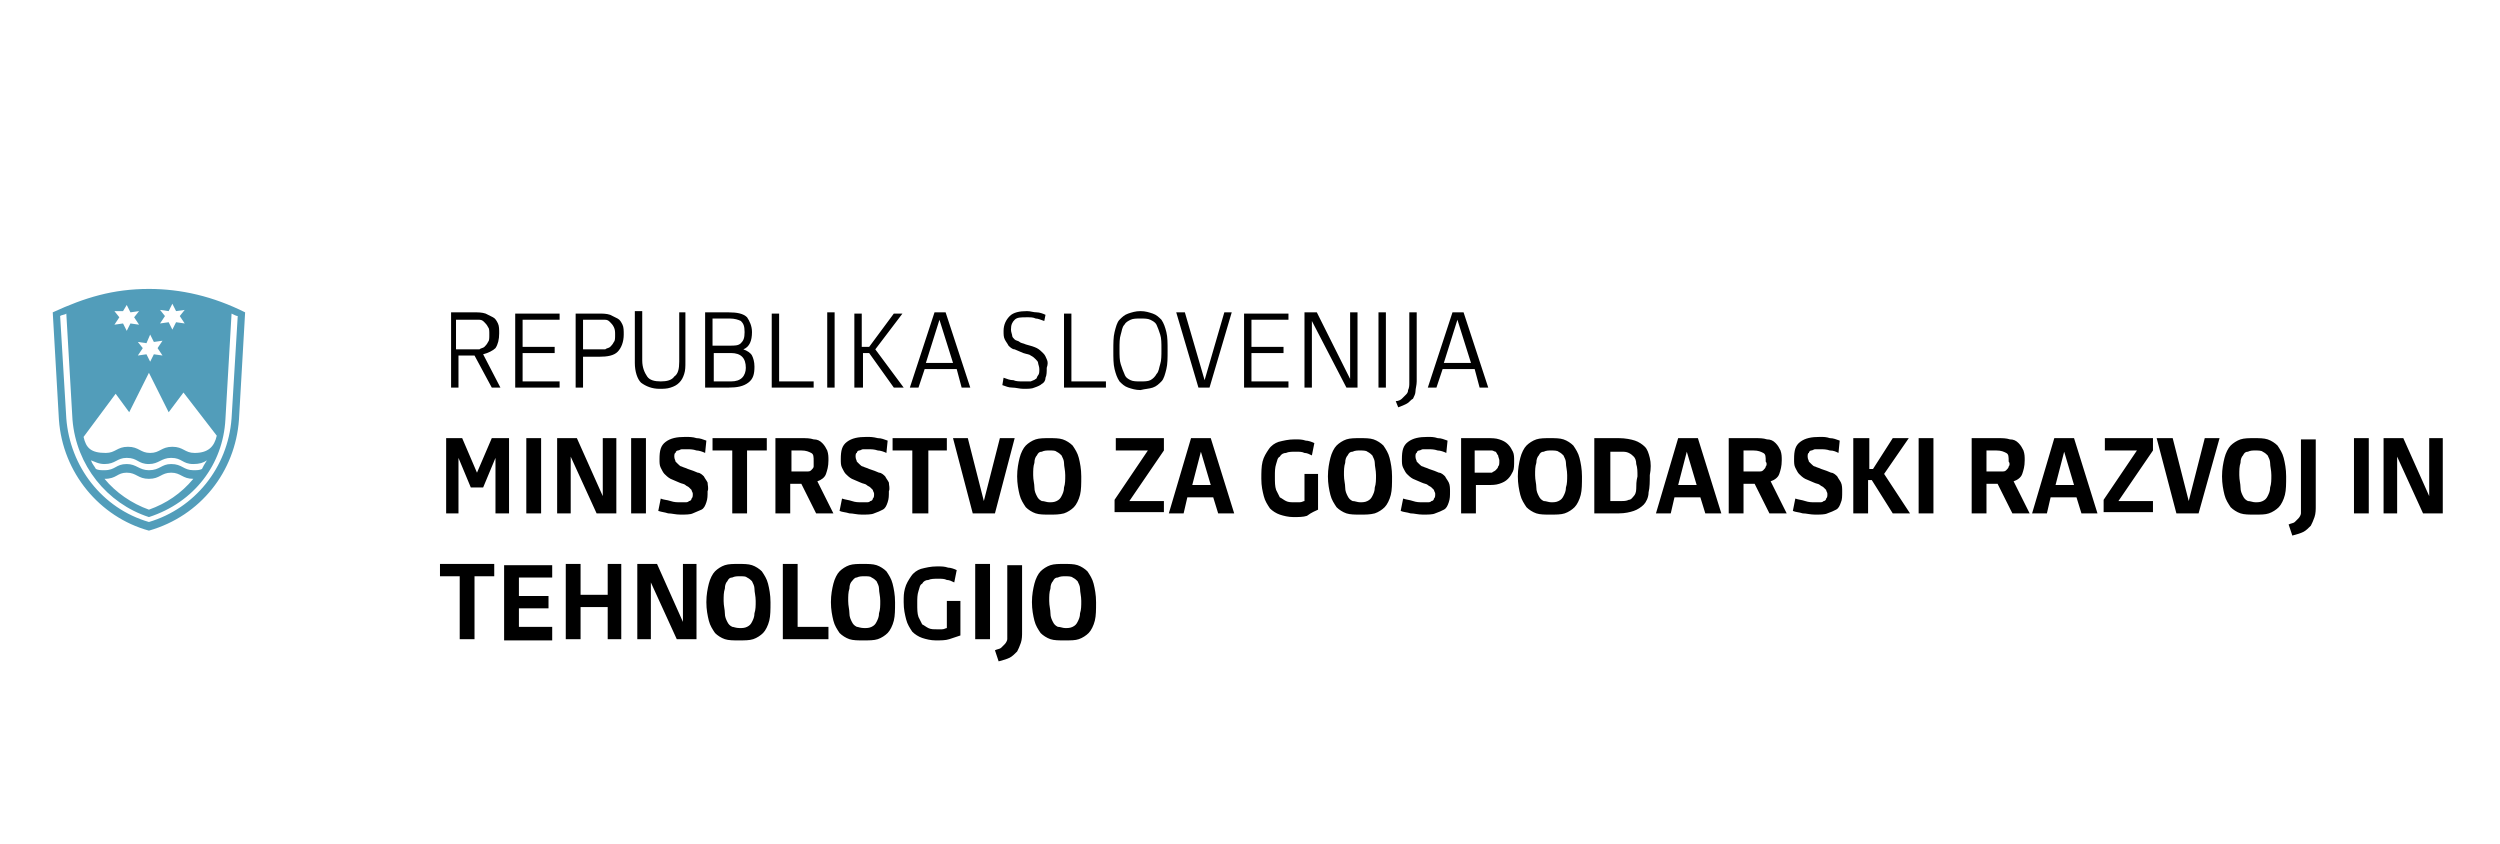 <?xml version="1.0" encoding="UTF-8"?>
<svg width="237px" height="80px" viewBox="0 0 237 80" version="1.1" xmlns="http://www.w3.org/2000/svg" xmlns:xlink="http://www.w3.org/1999/xlink">
    <title>mgrt-slo</title>
    <g id="mgrt-slo" stroke="none" stroke-width="1" fill="none" fill-rule="evenodd">
        <g id="Group" transform="translate(5, 27.39)" fill-rule="nonzero">
            <path d="M41.854,27.24 L41.854,26.071 L36.71,26.071 L36.71,27.24 L38.581,27.24 L38.581,33.203 L39.984,33.203 L39.984,27.24 L41.854,27.24 Z M47.349,33.203 L47.349,32.034 L44.193,32.034 L44.193,30.28 L46.999,30.28 L46.999,29.111 L44.193,29.111 L44.193,27.357 L47.349,27.357 L47.349,26.188 L42.79,26.188 L42.79,33.32 L47.349,33.32 L47.349,33.203 Z M53.896,33.203 L53.896,26.071 L52.61,26.071 L52.61,28.994 L50.038,28.994 L50.038,26.071 L48.635,26.071 L48.635,33.203 L50.038,33.203 L50.038,30.163 L52.61,30.163 L52.61,33.203 L53.896,33.203 Z M59.157,33.203 L61.028,33.203 L61.028,26.071 L59.742,26.071 L59.742,31.566 L59.742,31.566 L57.287,26.071 L55.416,26.071 L55.416,33.203 L56.702,33.203 L56.702,27.825 L56.702,27.825 L59.157,33.203 Z M66.406,33.203 C66.757,33.086 67.107,32.852 67.341,32.618 C67.575,32.385 67.809,31.917 67.926,31.449 C68.043,30.982 68.043,30.397 68.043,29.696 C68.043,28.994 67.926,28.41 67.809,27.942 C67.692,27.474 67.458,27.124 67.224,26.773 C66.99,26.539 66.64,26.305 66.289,26.188 C65.938,26.071 65.471,26.071 65.003,26.071 C64.535,26.071 64.068,26.071 63.717,26.188 C63.366,26.305 63.015,26.539 62.782,26.773 C62.548,27.007 62.314,27.474 62.197,27.942 C62.08,28.41 61.963,28.994 61.963,29.696 C61.963,30.397 62.08,30.982 62.197,31.449 C62.314,31.917 62.548,32.268 62.782,32.618 C63.015,32.852 63.366,33.086 63.717,33.203 C64.068,33.32 64.535,33.32 65.003,33.32 C65.588,33.32 66.055,33.32 66.406,33.203 M64.418,32.034 C64.185,31.917 64.068,31.8 63.951,31.566 C63.834,31.332 63.717,31.099 63.717,30.748 C63.717,30.397 63.6,30.046 63.6,29.579 C63.6,29.111 63.6,28.76 63.717,28.41 C63.717,28.059 63.834,27.825 63.951,27.708 C64.068,27.474 64.185,27.357 64.418,27.357 C64.652,27.24 64.886,27.24 65.12,27.24 C65.471,27.24 65.704,27.24 65.821,27.357 C66.055,27.474 66.172,27.591 66.289,27.708 C66.406,27.942 66.523,28.176 66.523,28.41 C66.523,28.76 66.64,29.111 66.64,29.579 C66.64,30.046 66.64,30.397 66.523,30.748 C66.523,31.099 66.406,31.332 66.289,31.566 C66.172,31.8 66.055,31.917 65.821,32.034 C65.588,32.151 65.354,32.151 65.12,32.151 C64.769,32.151 64.535,32.034 64.418,32.034 M73.537,33.203 L73.537,32.034 L70.615,32.034 L70.615,26.071 L69.212,26.071 L69.212,33.203 L73.537,33.203 Z M78.214,33.203 C78.565,33.086 78.915,32.852 79.149,32.618 C79.383,32.385 79.617,31.917 79.734,31.449 C79.851,30.982 79.851,30.397 79.851,29.696 C79.851,28.994 79.734,28.41 79.617,27.942 C79.5,27.474 79.266,27.124 79.032,26.773 C78.799,26.539 78.448,26.305 78.097,26.188 C77.746,26.071 77.279,26.071 76.811,26.071 C76.343,26.071 75.876,26.071 75.525,26.188 C75.174,26.305 74.824,26.539 74.59,26.773 C74.356,27.007 74.122,27.474 74.005,27.942 C73.888,28.41 73.771,28.994 73.771,29.696 C73.771,30.397 73.888,30.982 74.005,31.449 C74.122,31.917 74.356,32.268 74.59,32.618 C74.824,32.852 75.174,33.086 75.525,33.203 C75.876,33.32 76.343,33.32 76.811,33.32 C77.396,33.32 77.863,33.32 78.214,33.203 M76.226,32.034 C75.993,31.917 75.876,31.8 75.759,31.566 C75.642,31.332 75.525,31.099 75.525,30.748 C75.525,30.397 75.408,30.046 75.408,29.579 C75.408,29.111 75.408,28.76 75.525,28.41 C75.525,28.059 75.642,27.825 75.759,27.708 C75.876,27.591 75.993,27.357 76.226,27.357 C76.46,27.24 76.694,27.24 76.928,27.24 C77.279,27.24 77.513,27.24 77.629,27.357 C77.863,27.474 77.98,27.591 78.097,27.708 C78.214,27.942 78.331,28.176 78.331,28.41 C78.331,28.76 78.448,29.111 78.448,29.579 C78.448,30.046 78.448,30.397 78.331,30.748 C78.331,31.099 78.214,31.332 78.097,31.566 C77.98,31.8 77.863,31.917 77.629,32.034 C77.396,32.151 77.162,32.151 76.928,32.151 C76.577,32.151 76.343,32.034 76.226,32.034 M86.047,32.852 L86.047,29.579 L84.761,29.579 L84.761,32.151 C84.644,32.151 84.527,32.268 84.293,32.268 C84.176,32.268 84.06,32.268 83.826,32.268 C83.475,32.268 83.241,32.268 83.007,32.151 C82.774,32.034 82.657,31.917 82.423,31.8 C82.306,31.566 82.189,31.332 82.072,31.099 C81.955,30.748 81.955,30.397 81.955,29.812 C81.955,29.345 81.955,28.994 82.072,28.643 C82.189,28.293 82.189,28.059 82.423,27.942 C82.54,27.708 82.774,27.591 83.007,27.591 C83.241,27.474 83.592,27.474 83.943,27.474 C84.293,27.474 84.527,27.474 84.761,27.591 C84.995,27.591 85.229,27.708 85.463,27.825 L85.696,26.656 C85.463,26.539 85.112,26.422 84.878,26.422 C84.527,26.305 84.293,26.305 83.826,26.305 C83.241,26.305 82.774,26.422 82.306,26.539 C81.955,26.656 81.604,26.89 81.371,27.24 C81.137,27.591 80.903,27.942 80.786,28.41 C80.669,28.877 80.669,29.111 80.669,29.696 C80.669,30.397 80.786,30.865 80.903,31.332 C81.02,31.8 81.254,32.151 81.487,32.501 C81.721,32.735 82.072,32.969 82.423,33.086 C82.774,33.203 83.241,33.32 83.709,33.32 C84.176,33.32 84.644,33.32 84.995,33.203 C85.346,33.086 85.696,32.969 86.047,32.852 M88.853,26.071 L87.45,26.071 L87.45,33.203 L88.853,33.203 L88.853,26.071 Z M89.671,35.307 C90.139,35.19 90.49,35.074 90.724,34.957 C90.957,34.84 91.191,34.606 91.425,34.372 C91.542,34.138 91.659,33.904 91.776,33.554 C91.893,33.203 91.893,32.852 91.893,32.501 L91.893,26.188 L90.49,26.188 L90.49,32.618 C90.49,32.852 90.49,33.086 90.49,33.203 C90.49,33.32 90.373,33.554 90.256,33.671 C90.139,33.788 90.022,33.904 89.905,34.021 C89.788,34.138 89.554,34.138 89.321,34.255 L89.671,35.307 Z M97.271,33.203 C97.621,33.086 97.972,32.852 98.206,32.618 C98.44,32.385 98.674,31.917 98.79,31.449 C98.907,30.982 98.907,30.397 98.907,29.696 C98.907,28.994 98.79,28.41 98.674,27.942 C98.557,27.474 98.323,27.124 98.089,26.773 C97.855,26.539 97.504,26.305 97.154,26.188 C96.803,26.071 96.335,26.071 95.868,26.071 C95.4,26.071 94.932,26.071 94.582,26.188 C94.231,26.305 93.88,26.539 93.646,26.773 C93.412,27.007 93.179,27.474 93.062,27.942 C92.945,28.41 92.828,28.994 92.828,29.696 C92.828,30.397 92.945,30.982 93.062,31.449 C93.179,31.917 93.412,32.268 93.646,32.618 C93.88,32.852 94.231,33.086 94.582,33.203 C94.932,33.32 95.4,33.32 95.868,33.32 C96.569,33.32 96.92,33.32 97.271,33.203 M95.283,32.034 C95.049,31.917 94.932,31.8 94.815,31.566 C94.699,31.332 94.582,31.099 94.582,30.748 C94.582,30.397 94.465,30.046 94.465,29.579 C94.465,29.111 94.465,28.76 94.582,28.41 C94.582,28.059 94.699,27.825 94.815,27.708 C94.932,27.474 95.049,27.357 95.283,27.357 C95.517,27.24 95.751,27.24 95.985,27.24 C96.218,27.24 96.569,27.24 96.686,27.357 C96.92,27.474 97.037,27.591 97.154,27.708 C97.271,27.942 97.388,28.176 97.388,28.41 C97.388,28.76 97.504,29.111 97.504,29.579 C97.504,30.046 97.504,30.397 97.388,30.748 C97.388,31.099 97.271,31.332 97.154,31.566 C97.037,31.8 96.92,31.917 96.686,32.034 C96.452,32.151 96.218,32.151 95.985,32.151 C95.751,32.151 95.517,32.034 95.283,32.034" id="Shape" fill="#000000"></path>
            <path d="M37.295,14.146 L37.295,21.278 L38.464,21.278 L38.464,16.017 L38.464,16.017 L39.633,18.823 L40.802,18.823 L41.971,16.017 L41.971,16.017 L41.971,21.278 L43.257,21.278 L43.257,14.146 L41.621,14.146 L40.218,17.42 L40.218,17.42 L38.815,14.146 L37.295,14.146 Z M46.297,14.146 L44.894,14.146 L44.894,21.278 L46.297,21.278 L46.297,14.146 Z M51.558,21.278 L53.429,21.278 L53.429,14.146 L52.143,14.146 L52.143,19.641 L52.143,19.641 L49.688,14.146 L47.817,14.146 L47.817,21.278 L49.103,21.278 L49.103,15.9 L49.103,15.9 L51.558,21.278 Z M56.235,14.146 L54.832,14.146 L54.832,21.278 L56.235,21.278 L56.235,14.146 Z M62.08,18.355 C61.963,18.121 61.846,18.004 61.729,17.771 C61.612,17.654 61.379,17.42 61.145,17.42 C60.911,17.303 60.56,17.186 60.21,17.069 C59.976,16.952 59.859,16.952 59.625,16.835 C59.508,16.835 59.391,16.718 59.274,16.601 C59.157,16.485 59.04,16.368 59.04,16.368 C59.04,16.251 58.924,16.134 58.924,15.9 C58.924,15.783 58.924,15.549 59.04,15.549 C59.04,15.432 59.157,15.315 59.274,15.315 C59.391,15.315 59.508,15.199 59.625,15.199 C59.742,15.199 59.859,15.199 60.093,15.199 C60.443,15.199 60.677,15.199 61.028,15.315 C61.262,15.315 61.612,15.432 61.846,15.549 L61.963,14.38 C61.612,14.263 61.379,14.146 61.028,14.146 C60.677,14.029 60.326,14.029 59.976,14.029 C59.157,14.029 58.573,14.146 58.105,14.497 C57.638,14.848 57.521,15.315 57.521,16.134 C57.521,16.485 57.521,16.718 57.638,16.952 C57.754,17.186 57.871,17.42 57.988,17.537 C58.105,17.654 58.339,17.887 58.573,18.004 C58.807,18.121 59.157,18.238 59.391,18.355 C59.625,18.472 59.859,18.472 59.976,18.589 C60.093,18.706 60.21,18.706 60.326,18.823 C60.443,18.94 60.443,18.94 60.56,19.057 C60.56,19.174 60.677,19.29 60.677,19.407 C60.677,19.641 60.677,19.758 60.56,19.875 C60.56,19.992 60.443,20.109 60.326,20.109 C60.21,20.226 60.093,20.226 59.976,20.226 C59.859,20.226 59.742,20.226 59.508,20.226 C59.157,20.226 58.924,20.226 58.573,20.109 C58.222,19.992 57.871,19.992 57.638,19.875 L57.404,21.044 C57.754,21.161 57.988,21.161 58.339,21.278 C58.69,21.278 59.04,21.395 59.508,21.395 C59.976,21.395 60.443,21.395 60.677,21.278 C60.911,21.161 61.262,21.044 61.496,20.927 C61.729,20.81 61.846,20.576 61.963,20.226 C62.08,19.875 62.08,19.641 62.08,19.174 C62.197,18.94 62.08,18.589 62.08,18.355 M67.692,15.315 L67.692,14.146 L62.548,14.146 L62.548,15.315 L64.418,15.315 L64.418,21.278 L65.821,21.278 L65.821,15.315 L67.692,15.315 Z M73.421,15.315 C73.304,15.082 73.187,14.848 72.953,14.614 C72.719,14.38 72.485,14.263 72.135,14.263 C71.784,14.146 71.433,14.146 70.965,14.146 L68.51,14.146 L68.51,21.278 L69.913,21.278 L69.913,18.472 L70.965,18.472 L72.368,21.278 L74.005,21.278 L72.485,18.238 C72.836,18.121 73.187,17.887 73.304,17.537 C73.421,17.186 73.537,16.835 73.537,16.251 C73.537,15.9 73.537,15.666 73.421,15.315 M72.135,16.835 C72.135,16.952 72.018,17.069 71.901,17.186 C71.784,17.303 71.667,17.303 71.55,17.303 C71.433,17.303 71.199,17.303 70.965,17.303 L70.03,17.303 L70.03,15.315 L70.965,15.315 C71.433,15.315 71.667,15.432 71.901,15.549 C72.135,15.666 72.135,15.9 72.135,16.368 C72.135,16.485 72.135,16.718 72.135,16.835 M79.266,18.355 C79.149,18.121 79.032,18.004 78.915,17.771 C78.799,17.654 78.565,17.42 78.331,17.42 C78.097,17.303 77.746,17.186 77.396,17.069 C77.162,16.952 77.045,16.952 76.811,16.835 C76.694,16.835 76.577,16.718 76.46,16.601 C76.343,16.485 76.226,16.368 76.226,16.368 C76.226,16.251 76.11,16.134 76.11,15.9 C76.11,15.783 76.11,15.549 76.226,15.549 C76.226,15.432 76.343,15.315 76.46,15.315 C76.577,15.315 76.694,15.199 76.811,15.199 C76.928,15.199 77.045,15.199 77.279,15.199 C77.629,15.199 77.863,15.199 78.214,15.315 C78.448,15.315 78.799,15.432 79.032,15.549 L79.149,14.38 C78.799,14.263 78.565,14.146 78.214,14.146 C77.746,14.029 77.513,14.029 77.162,14.029 C76.343,14.029 75.759,14.146 75.291,14.497 C74.824,14.848 74.707,15.315 74.707,16.134 C74.707,16.485 74.707,16.718 74.824,16.952 C74.94,17.186 75.057,17.42 75.174,17.537 C75.291,17.654 75.525,17.887 75.759,18.004 C75.993,18.121 76.343,18.238 76.577,18.355 C76.811,18.472 77.045,18.472 77.162,18.589 C77.279,18.706 77.396,18.706 77.513,18.823 C77.629,18.94 77.629,18.94 77.746,19.057 C77.746,19.174 77.863,19.29 77.863,19.407 C77.863,19.641 77.863,19.758 77.746,19.875 C77.746,19.992 77.629,20.109 77.513,20.109 C77.396,20.226 77.279,20.226 77.162,20.226 C77.045,20.226 76.811,20.226 76.694,20.226 C76.343,20.226 76.11,20.226 75.759,20.109 C75.408,19.992 75.174,19.992 74.824,19.875 L74.59,21.044 C74.824,21.161 75.174,21.161 75.525,21.278 C75.876,21.278 76.226,21.395 76.694,21.395 C77.162,21.395 77.629,21.395 77.863,21.278 C78.214,21.161 78.448,21.044 78.682,20.927 C78.915,20.81 79.032,20.576 79.149,20.226 C79.266,19.875 79.266,19.641 79.266,19.174 C79.383,18.94 79.266,18.589 79.266,18.355 M84.761,15.315 L84.761,14.146 L79.617,14.146 L79.617,15.315 L81.487,15.315 L81.487,21.278 L83.007,21.278 L83.007,15.315 L84.761,15.315 Z M91.191,14.146 L89.788,14.146 L88.268,20.109 L88.268,20.109 L86.749,14.146 L85.346,14.146 L87.216,21.278 L89.321,21.278 L91.191,14.146 Z M95.868,21.278 C96.218,21.161 96.569,20.927 96.803,20.693 C97.037,20.46 97.271,19.992 97.388,19.524 C97.504,19.057 97.504,18.472 97.504,17.771 C97.504,17.069 97.388,16.485 97.271,16.017 C97.154,15.549 96.92,15.199 96.686,14.848 C96.452,14.614 96.101,14.38 95.751,14.263 C95.4,14.146 94.932,14.146 94.465,14.146 C93.997,14.146 93.529,14.146 93.179,14.263 C92.828,14.38 92.477,14.614 92.243,14.848 C92.01,15.082 91.776,15.549 91.659,16.017 C91.542,16.485 91.425,17.069 91.425,17.771 C91.425,18.472 91.542,19.057 91.659,19.524 C91.776,19.992 92.01,20.343 92.243,20.693 C92.477,20.927 92.828,21.161 93.179,21.278 C93.529,21.395 93.997,21.395 94.465,21.395 C95.049,21.395 95.4,21.395 95.868,21.278 M93.763,20.109 C93.529,19.992 93.412,19.875 93.296,19.641 C93.179,19.407 93.062,19.174 93.062,18.823 C93.062,18.472 92.945,18.121 92.945,17.654 C92.945,17.186 92.945,16.835 93.062,16.485 C93.062,16.134 93.179,15.9 93.296,15.783 C93.412,15.549 93.529,15.432 93.763,15.432 C93.997,15.315 94.231,15.315 94.465,15.315 C94.815,15.315 95.049,15.315 95.166,15.432 C95.4,15.549 95.517,15.666 95.634,15.783 C95.751,16.017 95.868,16.251 95.868,16.485 C95.868,16.835 95.985,17.186 95.985,17.654 C95.985,18.121 95.985,18.472 95.868,18.823 C95.868,19.174 95.751,19.407 95.634,19.641 C95.517,19.875 95.4,19.992 95.166,20.109 C94.932,20.226 94.699,20.226 94.465,20.226 C94.231,20.226 93.997,20.109 93.763,20.109 M105.338,21.278 L105.338,20.109 L102.064,20.109 L105.338,15.315 L105.338,14.146 L100.778,14.146 L100.778,15.315 L103.818,15.315 L100.661,19.992 L100.661,21.161 L105.338,21.161 L105.338,21.278 Z M110.482,21.278 L112.001,21.278 L109.78,14.146 L107.91,14.146 L105.805,21.278 L107.208,21.278 L107.559,19.758 L110.014,19.758 L110.482,21.278 Z M108.845,15.432 L108.845,15.432 L109.78,18.589 L108.026,18.589 L108.845,15.432 Z M119.951,20.927 L119.951,17.537 L118.665,17.537 L118.665,20.109 C118.549,20.109 118.432,20.226 118.198,20.226 C118.081,20.226 117.964,20.226 117.73,20.226 C117.379,20.226 117.146,20.226 116.912,20.109 C116.678,19.992 116.561,19.875 116.327,19.758 C116.21,19.524 116.093,19.29 115.976,19.057 C115.86,18.706 115.86,18.355 115.86,17.771 C115.86,17.303 115.86,16.952 115.976,16.601 C116.093,16.251 116.093,16.017 116.327,15.9 C116.444,15.666 116.678,15.549 116.912,15.549 C117.146,15.432 117.496,15.432 117.847,15.432 C118.198,15.432 118.432,15.432 118.665,15.549 C118.899,15.549 119.133,15.666 119.367,15.783 L119.601,14.614 C119.367,14.497 119.016,14.38 118.782,14.38 C118.432,14.263 118.198,14.263 117.73,14.263 C117.146,14.263 116.678,14.38 116.21,14.497 C115.86,14.614 115.509,14.848 115.275,15.199 C115.041,15.549 114.807,15.9 114.69,16.368 C114.574,16.835 114.574,17.42 114.574,18.004 C114.574,18.706 114.69,19.174 114.807,19.641 C114.924,20.109 115.158,20.46 115.392,20.81 C115.626,21.044 115.976,21.278 116.327,21.395 C116.678,21.512 117.146,21.629 117.613,21.629 C118.081,21.629 118.549,21.629 118.899,21.512 C119.367,21.161 119.718,21.044 119.951,20.927 M125.329,21.278 C125.68,21.161 126.031,20.927 126.265,20.693 C126.499,20.46 126.732,19.992 126.849,19.524 C126.966,19.057 126.966,18.472 126.966,17.771 C126.966,17.069 126.849,16.485 126.732,16.017 C126.615,15.549 126.382,15.199 126.148,14.848 C125.914,14.614 125.563,14.38 125.213,14.263 C124.862,14.146 124.394,14.146 123.926,14.146 C123.459,14.146 122.991,14.146 122.64,14.263 C122.29,14.38 121.939,14.614 121.705,14.848 C121.471,15.082 121.237,15.549 121.121,16.017 C121.004,16.485 120.887,17.069 120.887,17.771 C120.887,18.472 121.004,19.057 121.121,19.524 C121.237,19.992 121.471,20.343 121.705,20.693 C121.939,20.927 122.29,21.161 122.64,21.278 C122.991,21.395 123.459,21.395 123.926,21.395 C124.511,21.395 124.862,21.395 125.329,21.278 M123.225,20.109 C122.991,19.992 122.874,19.875 122.757,19.641 C122.64,19.407 122.524,19.174 122.524,18.823 C122.524,18.472 122.407,18.121 122.407,17.654 C122.407,17.186 122.407,16.835 122.524,16.485 C122.524,16.134 122.64,15.9 122.757,15.783 C122.874,15.549 122.991,15.432 123.225,15.432 C123.459,15.315 123.693,15.315 123.926,15.315 C124.16,15.315 124.511,15.315 124.628,15.432 C124.862,15.549 124.979,15.666 125.096,15.783 C125.213,16.017 125.329,16.251 125.329,16.485 C125.329,16.835 125.446,17.186 125.446,17.654 C125.446,18.121 125.446,18.472 125.329,18.823 C125.329,19.174 125.213,19.407 125.096,19.641 C124.979,19.875 124.862,19.992 124.628,20.109 C124.394,20.226 124.16,20.226 123.926,20.226 C123.693,20.226 123.459,20.109 123.225,20.109 M132.344,18.355 C132.227,18.121 132.11,18.004 131.993,17.771 C131.876,17.654 131.643,17.42 131.409,17.42 C131.175,17.303 130.824,17.186 130.474,17.069 C130.24,16.952 130.123,16.952 129.889,16.835 C129.772,16.835 129.655,16.718 129.538,16.601 C129.421,16.485 129.304,16.368 129.304,16.368 C129.304,16.251 129.188,16.134 129.188,15.9 C129.188,15.783 129.188,15.549 129.304,15.549 C129.304,15.432 129.421,15.315 129.538,15.315 C129.655,15.315 129.772,15.199 129.889,15.199 C130.006,15.199 130.123,15.199 130.357,15.199 C130.707,15.199 130.941,15.199 131.292,15.315 C131.526,15.315 131.876,15.432 132.11,15.549 L132.227,14.38 C131.876,14.263 131.643,14.146 131.292,14.146 C130.941,14.029 130.707,14.029 130.357,14.029 C129.538,14.029 128.954,14.146 128.486,14.497 C128.018,14.848 127.901,15.315 127.901,16.134 C127.901,16.485 127.901,16.718 128.018,16.952 C128.135,17.186 128.252,17.42 128.369,17.537 C128.486,17.654 128.72,17.887 128.954,18.004 C129.188,18.121 129.538,18.238 129.772,18.355 C130.006,18.472 130.24,18.472 130.357,18.589 C130.474,18.706 130.59,18.706 130.707,18.823 C130.824,18.94 130.824,18.94 130.941,19.057 C130.941,19.174 131.058,19.29 131.058,19.407 C131.058,19.641 131.058,19.758 130.941,19.875 C130.941,19.992 130.824,20.109 130.707,20.109 C130.59,20.226 130.474,20.226 130.357,20.226 C130.24,20.226 130.006,20.226 129.889,20.226 C129.538,20.226 129.304,20.226 128.954,20.109 C128.603,19.992 128.369,19.992 128.018,19.875 L127.785,21.044 C128.018,21.161 128.369,21.161 128.72,21.278 C129.071,21.278 129.421,21.395 129.889,21.395 C130.357,21.395 130.824,21.395 131.058,21.278 C131.409,21.161 131.643,21.044 131.876,20.927 C132.11,20.81 132.227,20.576 132.344,20.226 C132.461,19.875 132.461,19.641 132.461,19.174 C132.461,18.94 132.461,18.589 132.344,18.355 M138.424,15.432 C138.307,15.199 138.19,14.965 137.956,14.731 C137.722,14.497 137.488,14.38 137.137,14.263 C136.787,14.146 136.436,14.146 135.968,14.146 L133.513,14.146 L133.513,21.278 L134.916,21.278 L134.916,18.589 L135.968,18.589 C136.436,18.589 136.787,18.589 137.137,18.472 C137.488,18.355 137.722,18.238 137.956,18.004 C138.19,17.771 138.307,17.537 138.424,17.303 C138.54,17.069 138.54,16.718 138.54,16.251 C138.54,16.017 138.54,15.666 138.424,15.432 M137.021,16.835 C137.021,16.952 136.904,17.069 136.787,17.186 C136.67,17.303 136.553,17.303 136.436,17.42 C136.319,17.42 136.085,17.42 135.851,17.42 L134.799,17.42 L134.799,15.315 L135.851,15.315 C136.085,15.315 136.319,15.315 136.436,15.315 C136.553,15.315 136.67,15.432 136.787,15.432 C136.904,15.549 136.904,15.666 137.021,15.783 C137.021,15.9 137.137,16.134 137.137,16.251 C137.137,16.601 137.137,16.718 137.021,16.835 M143.334,21.278 C143.685,21.161 144.035,20.927 144.269,20.693 C144.503,20.46 144.737,19.992 144.854,19.524 C144.971,19.057 144.971,18.472 144.971,17.771 C144.971,17.069 144.854,16.485 144.737,16.017 C144.62,15.549 144.386,15.199 144.152,14.848 C143.918,14.614 143.568,14.38 143.217,14.263 C142.866,14.146 142.399,14.146 141.931,14.146 C141.463,14.146 140.996,14.146 140.645,14.263 C140.294,14.38 139.943,14.614 139.71,14.848 C139.476,15.082 139.242,15.549 139.125,16.017 C139.008,16.485 138.891,17.069 138.891,17.771 C138.891,18.472 139.008,19.057 139.125,19.524 C139.242,19.992 139.476,20.343 139.71,20.693 C139.943,20.927 140.294,21.161 140.645,21.278 C140.996,21.395 141.463,21.395 141.931,21.395 C142.515,21.395 142.983,21.395 143.334,21.278 M141.346,20.109 C141.113,19.992 140.996,19.875 140.879,19.641 C140.762,19.407 140.645,19.174 140.645,18.823 C140.645,18.472 140.528,18.121 140.528,17.654 C140.528,17.186 140.528,16.835 140.645,16.485 C140.645,16.134 140.762,15.9 140.879,15.783 C140.996,15.549 141.113,15.432 141.346,15.432 C141.58,15.315 141.814,15.315 142.048,15.315 C142.282,15.315 142.632,15.315 142.749,15.432 C142.983,15.549 143.1,15.666 143.217,15.783 C143.334,16.017 143.451,16.251 143.451,16.485 C143.451,16.835 143.568,17.186 143.568,17.654 C143.568,18.121 143.568,18.472 143.451,18.823 C143.451,19.174 143.334,19.407 143.217,19.641 C143.1,19.875 142.983,19.992 142.749,20.109 C142.515,20.226 142.282,20.226 142.048,20.226 C141.814,20.226 141.58,20.109 141.346,20.109 M151.401,16.017 C151.284,15.549 151.167,15.199 150.933,14.965 C150.699,14.731 150.349,14.497 149.998,14.38 C149.647,14.263 149.062,14.146 148.478,14.146 L146.14,14.146 L146.14,21.278 L148.478,21.278 C149.062,21.278 149.53,21.161 149.881,21.044 C150.232,20.927 150.582,20.693 150.816,20.46 C151.05,20.226 151.284,19.758 151.284,19.29 C151.401,18.823 151.401,18.238 151.401,17.654 C151.518,17.069 151.518,16.485 151.401,16.017 M150.115,18.94 C150.115,19.29 149.998,19.524 149.881,19.641 C149.764,19.758 149.647,19.992 149.413,19.992 C149.179,20.109 148.946,20.109 148.712,20.109 L147.66,20.109 L147.66,15.432 L148.712,15.432 C148.946,15.432 149.179,15.432 149.413,15.549 C149.647,15.666 149.764,15.783 149.881,15.9 C149.998,16.017 150.115,16.251 150.115,16.601 C150.232,16.952 150.232,17.303 150.232,17.771 C150.115,18.238 150.115,18.589 150.115,18.94 M156.662,21.278 L158.182,21.278 L155.96,14.146 L154.09,14.146 L151.985,21.278 L153.388,21.278 L153.739,19.758 L156.194,19.758 L156.662,21.278 Z M154.908,15.432 L154.908,15.432 L155.843,18.589 L154.09,18.589 L154.908,15.432 Z M163.793,15.315 C163.676,15.082 163.56,14.848 163.326,14.614 C163.092,14.38 162.858,14.263 162.507,14.263 C162.157,14.146 161.806,14.146 161.338,14.146 L158.883,14.146 L158.883,21.278 L160.286,21.278 L160.286,18.472 L161.338,18.472 L162.741,21.278 L164.378,21.278 L162.858,18.238 C163.209,18.121 163.56,17.887 163.676,17.537 C163.793,17.186 163.91,16.835 163.91,16.251 C163.91,15.9 163.91,15.666 163.793,15.315 M162.39,16.835 C162.39,16.952 162.274,17.069 162.157,17.186 C162.04,17.303 161.923,17.303 161.806,17.303 C161.689,17.303 161.455,17.303 161.221,17.303 L160.286,17.303 L160.286,15.315 L161.221,15.315 C161.689,15.315 161.923,15.432 162.157,15.549 C162.39,15.666 162.39,15.9 162.39,16.368 C162.507,16.485 162.507,16.718 162.39,16.835 M169.522,18.355 C169.405,18.121 169.288,18.004 169.171,17.771 C169.054,17.654 168.821,17.42 168.587,17.42 C168.353,17.303 168.002,17.186 167.651,17.069 C167.418,16.952 167.301,16.952 167.067,16.835 C166.95,16.835 166.833,16.718 166.716,16.601 C166.599,16.485 166.482,16.368 166.482,16.368 C166.482,16.251 166.365,16.134 166.365,15.9 C166.365,15.783 166.365,15.549 166.482,15.549 C166.482,15.432 166.599,15.315 166.716,15.315 C166.833,15.315 166.95,15.199 167.067,15.199 C167.184,15.199 167.301,15.199 167.535,15.199 C167.885,15.199 168.119,15.199 168.47,15.315 C168.821,15.315 169.054,15.432 169.288,15.549 L169.405,14.38 C169.054,14.263 168.821,14.146 168.47,14.146 C168.119,14.029 167.885,14.029 167.535,14.029 C166.716,14.029 166.132,14.146 165.664,14.497 C165.196,14.848 165.079,15.315 165.079,16.134 C165.079,16.485 165.079,16.718 165.196,16.952 C165.313,17.186 165.43,17.42 165.547,17.537 C165.664,17.654 165.898,17.887 166.132,18.004 C166.365,18.121 166.716,18.238 166.95,18.355 C167.184,18.472 167.418,18.472 167.535,18.589 C167.651,18.706 167.768,18.706 167.885,18.823 C168.002,18.94 168.002,18.94 168.119,19.057 C168.119,19.174 168.236,19.29 168.236,19.407 C168.236,19.641 168.236,19.758 168.119,19.875 C168.119,19.992 168.002,20.109 167.885,20.109 C167.768,20.226 167.651,20.226 167.535,20.226 C167.418,20.226 167.301,20.226 167.067,20.226 C166.716,20.226 166.482,20.226 166.132,20.109 C165.781,19.992 165.547,19.992 165.196,19.875 L164.963,21.044 C165.196,21.161 165.547,21.161 165.898,21.278 C166.249,21.278 166.599,21.395 167.067,21.395 C167.535,21.395 168.002,21.395 168.236,21.278 C168.587,21.161 168.821,21.044 169.054,20.927 C169.288,20.81 169.405,20.576 169.522,20.226 C169.639,19.992 169.639,19.641 169.639,19.174 C169.639,18.94 169.639,18.589 169.522,18.355 M170.691,21.278 L172.094,21.278 L172.094,18.121 L172.445,18.121 L174.432,21.278 L176.069,21.278 L173.614,17.537 L175.952,14.146 L174.432,14.146 L172.562,17.069 L172.211,17.069 L172.211,14.146 L170.691,14.146 L170.691,21.278 Z M178.29,14.146 L176.887,14.146 L176.887,21.278 L178.29,21.278 L178.29,14.146 Z M186.825,15.315 C186.708,15.082 186.591,14.848 186.357,14.614 C186.124,14.38 185.89,14.263 185.539,14.263 C185.188,14.146 184.838,14.146 184.37,14.146 L181.915,14.146 L181.915,21.278 L183.318,21.278 L183.318,18.472 L184.37,18.472 L185.773,21.278 L187.41,21.278 L185.89,18.238 C186.24,18.121 186.591,17.887 186.708,17.537 C186.825,17.186 186.942,16.835 186.942,16.251 C186.942,15.9 186.942,15.666 186.825,15.315 M185.422,16.835 C185.422,16.952 185.305,17.069 185.188,17.186 C185.071,17.303 184.954,17.303 184.838,17.303 C184.721,17.303 184.487,17.303 184.253,17.303 L183.318,17.303 L183.318,15.315 L184.253,15.315 C184.721,15.315 184.954,15.432 185.188,15.549 C185.422,15.666 185.422,15.9 185.422,16.368 C185.539,16.485 185.539,16.718 185.422,16.835 M192.32,21.278 L193.84,21.278 L191.618,14.146 L189.748,14.146 L187.643,21.278 L189.046,21.278 L189.397,19.758 L191.852,19.758 L192.32,21.278 Z M190.683,15.432 L190.683,15.432 L191.618,18.589 L189.865,18.589 L190.683,15.432 Z M199.101,21.278 L199.101,20.109 L195.827,20.109 L199.101,15.315 L199.101,14.146 L194.541,14.146 L194.541,15.315 L197.581,15.315 L194.424,19.992 L194.424,21.161 L199.101,21.161 L199.101,21.278 Z M205.414,14.146 L204.011,14.146 L202.491,20.109 L202.491,20.109 L200.971,14.146 L199.451,14.146 L201.322,21.278 L203.426,21.278 L205.414,14.146 Z M210.09,21.278 C210.441,21.161 210.792,20.927 211.026,20.693 C211.26,20.46 211.493,19.992 211.61,19.524 C211.727,19.057 211.727,18.472 211.727,17.771 C211.727,17.069 211.61,16.485 211.493,16.017 C211.376,15.549 211.143,15.199 210.909,14.848 C210.675,14.614 210.324,14.38 209.974,14.263 C209.623,14.146 209.155,14.146 208.688,14.146 C208.22,14.146 207.752,14.146 207.401,14.263 C207.051,14.38 206.7,14.614 206.466,14.848 C206.232,15.082 205.999,15.549 205.882,16.017 C205.765,16.485 205.648,17.069 205.648,17.771 C205.648,18.472 205.765,19.057 205.882,19.524 C205.999,19.992 206.232,20.343 206.466,20.693 C206.7,20.927 207.051,21.161 207.401,21.278 C207.752,21.395 208.22,21.395 208.688,21.395 C209.389,21.395 209.74,21.395 210.09,21.278 M208.103,20.109 C207.869,19.992 207.752,19.875 207.635,19.641 C207.518,19.407 207.401,19.174 207.401,18.823 C207.401,18.472 207.285,18.121 207.285,17.654 C207.285,17.186 207.285,16.835 207.401,16.485 C207.401,16.134 207.518,15.9 207.635,15.783 C207.752,15.549 207.869,15.432 208.103,15.432 C208.337,15.315 208.571,15.315 208.804,15.315 C209.038,15.315 209.389,15.315 209.506,15.432 C209.74,15.549 209.857,15.666 209.974,15.783 C210.09,16.017 210.207,16.251 210.207,16.485 C210.207,16.835 210.324,17.186 210.324,17.654 C210.324,18.121 210.324,18.472 210.207,18.823 C210.207,19.174 210.09,19.407 209.974,19.641 C209.857,19.875 209.74,19.992 209.506,20.109 C209.272,20.226 209.038,20.226 208.804,20.226 C208.571,20.226 208.337,20.109 208.103,20.109 M212.312,23.382 C212.779,23.265 213.13,23.149 213.364,23.032 C213.598,22.915 213.832,22.681 214.065,22.447 C214.182,22.213 214.299,21.979 214.416,21.629 C214.533,21.278 214.533,20.927 214.533,20.576 L214.533,14.263 L213.13,14.263 L213.13,20.693 C213.13,20.927 213.13,21.161 213.13,21.278 C213.13,21.395 213.013,21.629 212.896,21.746 C212.779,21.863 212.662,21.979 212.546,22.096 C212.429,22.213 212.195,22.213 211.961,22.33 L212.312,23.382 Z M219.56,14.146 L218.157,14.146 L218.157,21.278 L219.56,21.278 L219.56,14.146 Z M224.704,21.278 L226.575,21.278 L226.575,14.146 L225.289,14.146 L225.289,19.641 L225.289,19.641 L222.834,14.146 L220.963,14.146 L220.963,21.278 L222.249,21.278 L222.249,15.9 L222.249,15.9 L224.704,21.278 Z" id="Shape" fill="#000000"></path>
            <path d="M38.347,6.313 L39.984,6.313 L41.621,9.353 L42.439,9.353 L40.802,6.196 C41.27,6.079 41.737,5.846 41.971,5.612 C42.205,5.261 42.322,4.793 42.322,4.209 C42.322,3.858 42.322,3.507 42.205,3.274 C42.088,3.04 41.971,2.806 41.737,2.689 C41.504,2.572 41.27,2.455 41.036,2.338 C40.685,2.221 40.335,2.221 39.984,2.221 L37.763,2.221 L37.763,9.353 L38.464,9.353 L38.464,6.313 L38.347,6.313 Z M38.347,2.923 L39.75,2.923 C39.984,2.923 40.218,2.923 40.451,2.923 C40.685,2.923 40.802,3.04 40.919,3.157 C41.036,3.274 41.153,3.39 41.27,3.624 C41.387,3.741 41.387,3.975 41.387,4.326 C41.387,4.676 41.387,4.91 41.27,5.027 C41.153,5.261 41.036,5.378 40.919,5.495 C40.802,5.612 40.568,5.612 40.451,5.729 C40.218,5.729 39.984,5.729 39.75,5.729 L38.23,5.729 L38.23,2.923 L38.347,2.923 Z M48.051,9.353 L48.051,8.768 L44.543,8.768 L44.543,6.079 L47.583,6.079 L47.583,5.495 L44.543,5.495 L44.543,2.923 L48.051,2.923 L48.051,2.338 L43.842,2.338 L43.842,9.353 L48.051,9.353 Z M50.272,6.43 L51.792,6.43 C52.61,6.43 53.195,6.313 53.546,5.963 C53.896,5.612 54.13,5.027 54.13,4.326 C54.13,3.975 54.13,3.624 54.013,3.39 C53.896,3.157 53.779,2.923 53.546,2.806 C53.312,2.689 53.078,2.572 52.844,2.455 C52.493,2.338 52.143,2.338 51.792,2.338 L49.571,2.338 L49.571,9.353 L50.272,9.353 L50.272,6.43 Z M50.272,2.923 L51.675,2.923 C51.909,2.923 52.143,2.923 52.376,2.923 C52.61,2.923 52.727,3.04 52.844,3.157 C52.961,3.274 53.078,3.39 53.195,3.624 C53.312,3.858 53.312,4.092 53.312,4.326 C53.312,4.676 53.312,4.91 53.195,5.027 C53.078,5.261 52.961,5.378 52.844,5.495 C52.727,5.612 52.493,5.612 52.376,5.729 C52.143,5.729 51.909,5.729 51.675,5.729 L50.272,5.729 L50.272,2.923 Z M60.093,2.221 L59.391,2.221 L59.391,6.898 C59.391,7.599 59.274,8.067 58.924,8.301 C58.69,8.651 58.222,8.768 57.638,8.768 C57.053,8.768 56.585,8.651 56.351,8.301 C56.118,7.95 55.884,7.482 55.884,6.781 L55.884,2.104 L55.182,2.104 L55.182,7.015 C55.182,7.833 55.416,8.535 55.767,8.885 C56.235,9.236 56.819,9.47 57.521,9.47 C57.871,9.47 58.222,9.47 58.573,9.353 C58.924,9.236 59.157,9.119 59.391,8.885 C59.625,8.651 59.742,8.418 59.859,8.067 C59.976,7.716 59.976,7.365 59.976,6.898 L59.976,2.221 L60.093,2.221 Z M66.289,6.313 C66.172,6.079 65.821,5.846 65.471,5.729 L65.471,5.729 C66.055,5.495 66.289,4.91 66.289,4.092 C66.289,3.507 66.055,3.04 65.821,2.689 C65.471,2.338 64.886,2.221 64.068,2.221 L61.846,2.221 L61.846,9.353 L64.068,9.353 C64.886,9.353 65.471,9.236 65.938,8.885 C66.406,8.535 66.523,8.067 66.523,7.365 C66.523,6.898 66.406,6.547 66.289,6.313 M65.354,8.418 C65.12,8.651 64.769,8.768 64.301,8.768 L62.665,8.768 L62.665,6.079 L64.301,6.079 C64.769,6.079 65.12,6.196 65.354,6.43 C65.588,6.664 65.704,7.015 65.704,7.482 C65.704,7.833 65.588,8.184 65.354,8.418 M65.237,5.144 C65.003,5.378 64.652,5.378 64.185,5.378 L62.548,5.378 L62.548,2.806 L64.185,2.806 C64.652,2.806 65.003,2.923 65.237,3.04 C65.471,3.274 65.588,3.507 65.588,4.092 C65.588,4.676 65.471,4.91 65.237,5.144 M72.135,9.353 L72.135,8.768 L68.861,8.768 L68.861,2.338 L68.16,2.338 L68.16,9.353 L72.135,9.353 Z M74.122,2.221 L73.421,2.221 L73.421,9.353 L74.122,9.353 L74.122,2.221 Z M76.11,9.353 L76.811,9.353 L76.811,6.079 L77.396,6.079 L79.734,9.353 L80.669,9.353 L77.98,5.729 L80.552,2.338 L79.734,2.338 L77.396,5.495 L76.694,5.495 L76.694,2.338 L75.993,2.338 L75.993,9.353 L76.11,9.353 Z M86.164,9.353 L86.982,9.353 L84.644,2.221 L83.592,2.221 L81.254,9.353 L82.072,9.353 L82.657,7.599 L85.696,7.599 L86.164,9.353 Z M84.06,2.923 L84.06,2.923 L85.346,7.015 L82.774,7.015 L84.06,2.923 Z M94.231,6.664 C94.114,6.43 94.114,6.313 93.88,6.079 C93.763,5.963 93.529,5.729 93.296,5.612 C93.062,5.495 92.711,5.378 92.243,5.261 C92.01,5.144 91.776,5.144 91.659,5.027 C91.542,4.91 91.308,4.91 91.191,4.793 C91.074,4.676 90.957,4.56 90.957,4.443 C90.957,4.326 90.84,4.092 90.84,3.858 C90.84,3.39 90.957,3.157 91.191,2.923 C91.425,2.689 91.776,2.689 92.36,2.689 C92.711,2.689 92.945,2.689 93.179,2.806 C93.412,2.806 93.646,2.923 93.997,3.04 L94.114,2.455 C93.88,2.338 93.529,2.221 93.296,2.221 C92.945,2.221 92.711,2.104 92.36,2.104 C91.659,2.104 91.074,2.221 90.724,2.572 C90.373,2.923 90.139,3.39 90.139,3.975 C90.139,4.326 90.139,4.56 90.256,4.793 C90.373,5.027 90.49,5.144 90.607,5.378 C90.724,5.495 90.957,5.729 91.191,5.729 C91.425,5.846 91.776,5.963 92.01,6.079 C92.36,6.196 92.594,6.196 92.711,6.313 C92.945,6.43 93.062,6.547 93.179,6.664 C93.296,6.781 93.412,6.898 93.412,7.015 C93.412,7.132 93.529,7.365 93.529,7.599 C93.529,7.833 93.529,8.067 93.412,8.184 C93.296,8.301 93.296,8.535 93.179,8.535 C93.062,8.651 92.945,8.651 92.711,8.768 C92.477,8.768 92.36,8.768 92.01,8.768 C91.659,8.768 91.308,8.768 91.074,8.651 C90.724,8.651 90.49,8.535 90.139,8.418 L90.022,9.119 C90.373,9.236 90.607,9.353 90.957,9.353 C91.308,9.353 91.659,9.47 92.01,9.47 C92.477,9.47 92.828,9.47 93.062,9.353 C93.412,9.236 93.646,9.119 93.763,9.002 C93.997,8.885 94.114,8.651 94.114,8.418 C94.231,8.184 94.231,7.833 94.231,7.482 C94.348,7.132 94.348,6.898 94.231,6.664 M99.843,9.353 L99.843,8.768 L96.569,8.768 L96.569,2.338 L95.868,2.338 L95.868,9.353 L99.843,9.353 Z M104.285,9.353 C104.636,9.236 104.87,9.002 105.104,8.768 C105.338,8.535 105.454,8.067 105.571,7.599 C105.688,7.132 105.688,6.547 105.688,5.846 C105.688,5.144 105.688,4.56 105.571,4.092 C105.454,3.624 105.338,3.274 105.104,2.923 C104.87,2.689 104.636,2.455 104.285,2.338 C103.935,2.221 103.584,2.104 103.116,2.104 C102.649,2.104 102.298,2.221 101.947,2.338 C101.596,2.455 101.362,2.689 101.129,2.923 C100.895,3.157 100.778,3.624 100.661,4.092 C100.544,4.56 100.544,5.144 100.544,5.846 C100.544,6.547 100.544,7.132 100.661,7.599 C100.778,8.067 100.895,8.418 101.129,8.768 C101.362,9.002 101.596,9.236 101.947,9.353 C102.298,9.47 102.649,9.587 103.116,9.587 C103.584,9.47 103.935,9.47 104.285,9.353 M102.181,8.651 C101.947,8.535 101.713,8.418 101.596,8.067 C101.479,7.833 101.362,7.482 101.246,7.132 C101.129,6.781 101.129,6.313 101.129,5.729 C101.129,5.144 101.129,4.676 101.246,4.326 C101.362,3.975 101.362,3.624 101.596,3.39 C101.713,3.157 101.947,3.04 102.181,2.923 C102.415,2.806 102.765,2.806 103.116,2.806 C103.467,2.806 103.818,2.806 104.051,2.923 C104.285,3.04 104.519,3.157 104.636,3.39 C104.753,3.624 104.87,3.975 104.987,4.326 C105.104,4.676 105.104,5.144 105.104,5.729 C105.104,6.313 105.104,6.781 104.987,7.132 C104.87,7.482 104.87,7.833 104.636,8.067 C104.519,8.301 104.285,8.535 104.051,8.651 C103.818,8.768 103.467,8.768 103.116,8.768 C102.765,8.768 102.415,8.768 102.181,8.651 M108.611,9.353 L109.663,9.353 L111.768,2.221 L111.066,2.221 L109.196,8.651 L109.196,8.651 L107.325,2.221 L106.507,2.221 L108.611,9.353 Z M117.146,9.353 L117.146,8.768 L113.638,8.768 L113.638,6.079 L116.678,6.079 L116.678,5.495 L113.638,5.495 L113.638,2.923 L117.146,2.923 L117.146,2.338 L112.937,2.338 L112.937,9.353 L117.146,9.353 Z M122.64,9.353 L123.693,9.353 L123.693,2.221 L122.991,2.221 L122.991,8.535 L122.991,8.535 L119.835,2.221 L118.665,2.221 L118.665,9.353 L119.367,9.353 L119.367,3.04 L119.367,3.04 L122.64,9.353 Z M126.382,2.221 L125.68,2.221 L125.68,9.353 L126.382,9.353 L126.382,2.221 Z M128.603,2.221 L128.603,8.885 C128.603,9.119 128.603,9.353 128.486,9.587 C128.486,9.821 128.369,9.938 128.252,10.054 C128.135,10.171 128.018,10.288 127.901,10.405 C127.785,10.522 127.551,10.639 127.317,10.639 L127.551,11.224 C127.901,11.107 128.135,10.99 128.369,10.873 C128.603,10.756 128.72,10.522 128.954,10.405 C129.071,10.171 129.188,9.938 129.188,9.704 C129.188,9.47 129.304,9.119 129.304,8.768 L129.304,2.221 L128.603,2.221 L128.603,2.221 Z M135.267,9.353 L136.085,9.353 L133.747,2.221 L132.695,2.221 L130.357,9.353 L131.175,9.353 L131.76,7.599 L134.799,7.599 L135.267,9.353 Z M133.162,2.923 L133.162,2.923 L134.449,7.015 L131.876,7.015 L133.162,2.923 Z" id="Shape" fill="#000000"></path>
            <path d="M17.654,12.393 C17.303,17.303 14.029,21.512 9.119,22.915 C4.443,21.629 0.935,17.42 0.585,12.393 L-4.4941828e-13,2.221 C3.04,0.818 5.729,-7.63833441e-14 9.119,-7.63833441e-14 C12.159,-7.63833441e-14 15.199,0.701 18.238,2.221 M16.952,2.338 L16.368,12.393 C16.134,16.601 13.445,20.226 9.119,21.629 C5.144,20.343 2.221,16.718 1.871,12.393 L1.286,2.338 C1.169,2.455 0.818,2.455 0.701,2.572 L1.286,12.276 C1.637,16.835 4.676,20.81 9.119,22.096 C13.445,20.81 16.601,16.952 16.952,12.276 L17.537,2.572 C17.42,2.572 17.186,2.455 16.952,2.338 M7.249,11.691 L5.963,9.938 L2.923,14.029 C3.157,15.082 3.624,15.549 5.027,15.549 C5.963,15.549 6.079,14.965 7.132,14.965 C8.184,14.965 8.301,15.549 9.236,15.549 C10.171,15.549 10.288,14.965 11.34,14.965 C12.393,14.965 12.51,15.549 13.445,15.549 C14.731,15.549 15.315,14.965 15.549,13.912 L12.393,9.821 L10.99,11.691 L9.119,7.95 L7.249,11.691 Z M13.328,17.186 C13.679,17.186 13.912,17.186 14.146,17.069 C14.263,16.835 14.38,16.601 14.614,16.251 C14.263,16.485 13.912,16.601 13.328,16.601 C12.276,16.601 12.276,16.017 11.224,16.017 C10.288,16.017 10.054,16.601 9.119,16.601 C8.067,16.601 8.067,16.017 7.015,16.017 C6.079,16.017 5.963,16.601 4.91,16.601 C4.326,16.601 3.975,16.368 3.624,16.251 C3.741,16.601 3.975,16.835 4.092,17.069 C4.326,17.186 4.56,17.186 4.91,17.186 C5.963,17.186 5.963,16.601 7.015,16.601 C7.95,16.601 8.184,17.186 9.119,17.186 C10.171,17.186 10.288,16.601 11.224,16.601 C12.276,16.601 12.393,17.186 13.328,17.186 M11.224,17.42 C10.288,17.42 10.171,18.004 9.119,18.004 C8.067,18.004 7.95,17.42 7.015,17.42 C6.079,17.42 6.079,18.004 4.91,18.004 C5.963,19.29 7.482,20.343 9.119,20.927 C10.756,20.343 12.159,19.407 13.328,18.004 C12.276,18.004 12.159,17.42 11.224,17.42 M6.664,2.104 L5.846,2.104 L6.313,2.689 L5.846,3.39 L6.664,3.274 L7.015,3.975 L7.365,3.274 L8.184,3.39 L7.716,2.689 L8.184,2.104 L7.365,2.221 L7.015,1.52 L6.664,2.104 Z M8.885,5.144 L8.067,5.027 L8.535,5.612 L8.067,6.313 L8.885,6.196 L9.236,6.898 L9.587,6.196 L10.405,6.313 L9.938,5.612 L10.405,4.91 L9.587,5.027 L9.236,4.326 L8.885,5.144 Z M10.99,2.104 L10.171,1.988 L10.639,2.572 L10.171,3.274 L10.99,3.157 L11.34,3.858 L11.691,3.157 L12.51,3.274 L12.042,2.572 L12.51,1.988 L11.691,2.104 L11.34,1.403 L10.99,2.104 Z" id="Shape" fill="#529DBA"></path>
        </g>
    </g>
</svg>